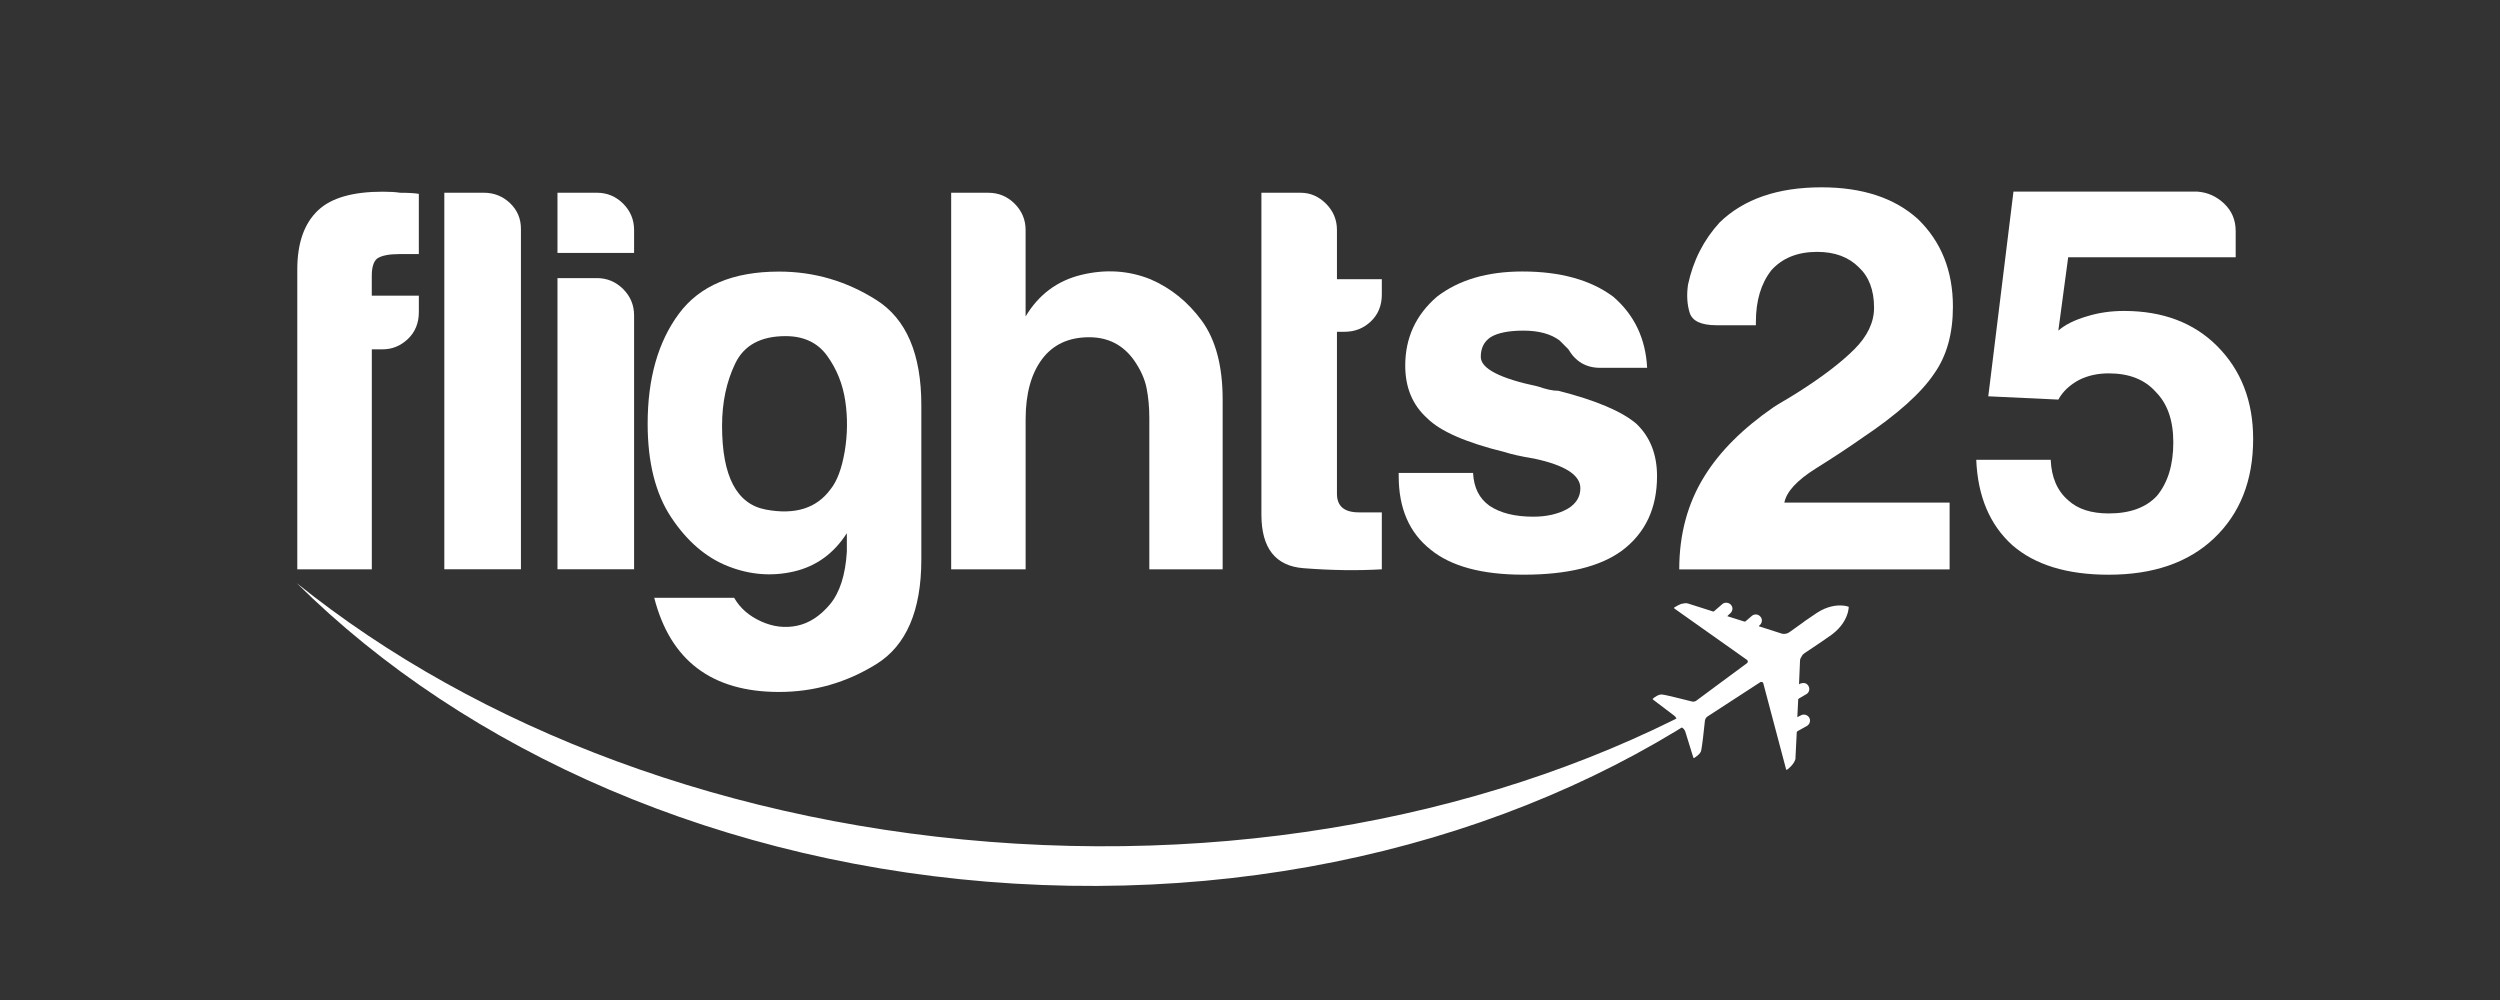 <svg xmlns="http://www.w3.org/2000/svg" xmlns:xlink="http://www.w3.org/1999/xlink" width="500" zoomAndPan="magnify" viewBox="0 0 375 150" height="200" preserveAspectRatio="xMidYMid meet" version="1.0">
<rect x="0" y="0" width="375" height="150" fill="#333333" stroke="none"/>
<path fill="#ffffff" d="M 44.594 85.395 L 44.594 40.406 C 44.594 36.465 45.629 33.516 47.715 31.543 C 49.688 29.68 52.914 28.754 57.406 28.754 C 58.496 28.754 59.375 28.809 60.031 28.914 C 61.238 28.914 62.168 28.969 62.824 29.078 L 62.824 38.113 L 59.871 38.113 C 58.332 38.113 57.242 38.336 56.586 38.77 C 56.039 39.207 55.766 40.082 55.766 41.395 L 55.766 44.348 L 62.828 44.348 L 62.828 46.812 C 62.828 48.453 62.281 49.797 61.191 50.84 C 60.094 51.883 58.832 52.398 57.41 52.398 L 55.773 52.398 L 55.773 85.398 L 44.594 85.398 Z M 44.594 85.395 " fill-opacity="1" fill-rule="nonzero"/><path fill="#ffffff" d="M 66.648 28.91 L 72.562 28.91 C 74.094 28.91 75.406 29.43 76.504 30.469 C 77.594 31.512 78.141 32.797 78.141 34.328 L 78.141 85.387 L 66.648 85.387 Z M 66.648 28.91 " fill-opacity="1" fill-rule="nonzero"/><path fill="#ffffff" d="M 83.621 28.91 L 89.531 28.91 C 91.062 28.91 92.375 29.457 93.473 30.547 C 94.562 31.645 95.113 32.961 95.113 34.488 L 95.113 37.938 L 83.621 37.938 Z M 83.621 41.715 L 89.531 41.715 C 91.062 41.715 92.375 42.266 93.473 43.355 C 94.562 44.453 95.113 45.766 95.113 47.297 L 95.113 85.387 L 83.621 85.387 Z M 83.621 41.715 " fill-opacity="1" fill-rule="nonzero"/><path fill="#ffffff" d="M 127.027 82.766 L 127.027 79.977 C 125.059 83.043 122.398 84.961 119.066 85.727 C 115.727 86.492 112.418 86.219 109.137 84.906 C 105.852 83.594 103.031 81.156 100.68 77.602 C 98.324 74.047 97.148 69.363 97.148 63.562 C 97.148 56.773 98.711 51.273 101.832 47.062 C 104.953 42.848 109.961 40.738 116.855 40.738 C 122.109 40.738 126.98 42.16 131.469 45.008 C 135.957 47.855 138.199 53.105 138.199 60.77 L 138.199 83.922 C 138.199 91.582 135.953 96.812 131.469 99.605 C 126.98 102.395 122.109 103.793 116.855 103.793 C 106.785 103.793 100.543 99.086 98.137 89.672 L 110.125 89.672 C 110.996 91.203 112.34 92.383 114.148 93.203 C 115.957 94.023 117.758 94.242 119.566 93.859 C 121.375 93.477 123.016 92.41 124.488 90.66 C 125.961 88.895 126.809 86.27 127.027 82.766 Z M 108.309 63.879 C 108.309 71.43 110.496 75.621 114.879 76.438 C 119.254 77.258 122.484 76.246 124.57 73.402 C 125.551 72.195 126.262 70.309 126.703 67.738 C 127.137 65.164 127.164 62.621 126.785 60.102 C 126.402 57.582 125.496 55.34 124.074 53.371 C 122.652 51.398 120.566 50.418 117.836 50.418 C 114.113 50.418 111.602 51.785 110.285 54.52 C 108.965 57.262 108.309 60.379 108.309 63.879 Z M 108.309 63.879 " fill-opacity="1" fill-rule="nonzero"/><path fill="#ffffff" d="M 170.102 54.035 C 168.465 51.738 166.215 50.586 163.371 50.586 C 160.305 50.586 157.953 51.684 156.309 53.871 C 154.672 56.062 153.844 59.07 153.844 62.902 L 153.844 85.398 L 142.676 85.398 L 142.676 28.914 L 148.258 28.914 C 149.789 28.914 151.102 29.465 152.199 30.555 C 153.289 31.652 153.84 32.965 153.84 34.496 L 153.84 47.465 C 155.809 44.18 158.598 42.102 162.215 41.227 C 165.824 40.355 169.277 40.57 172.555 41.883 C 175.617 43.199 178.191 45.277 180.277 48.121 C 182.355 50.973 183.398 54.906 183.398 59.945 L 183.398 85.395 L 172.398 85.395 L 172.398 62.734 C 172.398 61.098 172.262 59.59 171.988 58.223 C 171.719 56.855 171.09 55.457 170.102 54.035 Z M 170.102 54.035 " fill-opacity="1" fill-rule="nonzero"/><path fill="#ffffff" d="M 207.273 85.395 C 203.664 85.609 199.746 85.559 195.535 85.23 C 191.316 84.906 189.211 82.223 189.211 77.188 L 189.211 28.914 L 195.125 28.914 C 196.547 28.914 197.805 29.465 198.902 30.555 C 199.992 31.652 200.543 32.965 200.543 34.496 L 200.543 41.883 L 207.273 41.883 L 207.273 44.18 C 207.273 45.82 206.727 47.164 205.633 48.207 C 204.539 49.25 203.223 49.766 201.691 49.766 L 200.543 49.766 L 200.543 74.066 C 200.543 75.926 201.633 76.855 203.828 76.855 L 207.273 76.855 Z M 207.273 85.395 " fill-opacity="1" fill-rule="nonzero"/><path fill="#ffffff" d="M 209.793 70.941 L 220.961 70.941 C 221.066 73.137 221.887 74.777 223.426 75.867 C 225.062 76.965 227.258 77.504 229.992 77.504 C 231.965 77.504 233.656 77.125 235.086 76.355 C 236.398 75.59 237.055 74.547 237.055 73.234 C 237.055 71.262 234.758 69.785 230.16 68.797 C 228.191 68.473 226.715 68.141 225.727 67.816 C 219.922 66.395 216.035 64.695 214.07 62.723 C 211.879 60.754 210.785 58.125 210.785 54.84 C 210.785 50.684 212.371 47.234 215.547 44.5 C 218.832 41.98 223.098 40.723 228.355 40.723 C 234.043 40.723 238.586 41.98 241.98 44.5 C 245.156 47.234 246.848 50.797 247.07 55.172 L 240.008 55.172 C 237.93 55.172 236.34 54.246 235.246 52.383 C 234.809 51.949 234.367 51.508 233.934 51.066 C 232.621 50.086 230.812 49.594 228.516 49.594 C 226.324 49.594 224.684 49.918 223.594 50.574 C 222.609 51.23 222.117 52.215 222.117 53.527 C 222.117 55.281 224.961 56.758 230.656 57.961 C 231.312 58.184 231.887 58.348 232.379 58.457 C 232.875 58.566 233.336 58.621 233.777 58.621 C 239.359 60.043 243.246 61.688 245.434 63.543 C 247.512 65.512 248.555 68.141 248.555 71.426 C 248.555 76.238 246.801 79.965 243.297 82.594 C 240.016 85.004 235.09 86.203 228.523 86.203 C 222.285 86.203 217.625 84.941 214.566 82.422 C 211.391 79.902 209.805 76.238 209.805 71.426 L 209.805 70.941 Z M 209.793 70.941 " fill-opacity="1" fill-rule="nonzero"/><path fill="#ffffff" d="M 251.887 85.395 C 251.887 80.141 253.145 75.488 255.664 71.438 C 257.961 67.719 261.414 64.273 266.008 61.098 C 266.332 60.879 266.824 60.578 267.48 60.191 C 268.141 59.812 268.906 59.348 269.777 58.793 C 273.387 56.496 276.184 54.359 278.156 52.387 C 280.125 50.418 281.109 48.34 281.109 46.152 C 281.109 43.523 280.344 41.5 278.812 40.078 C 277.273 38.547 275.203 37.781 272.574 37.781 C 269.621 37.781 267.32 38.715 265.68 40.57 C 264.145 42.543 263.383 45.113 263.383 48.289 L 263.383 48.785 L 257.473 48.785 C 255.176 48.785 253.832 48.156 253.445 46.898 C 253.062 45.637 252.984 44.246 253.199 42.711 C 253.965 39.102 255.551 35.977 257.961 33.352 C 261.57 29.852 266.664 28.098 273.23 28.098 C 279.359 28.098 284.176 29.688 287.684 32.855 C 291.184 36.25 292.938 40.629 292.938 45.996 C 292.938 50.043 292.004 53.383 290.148 56.012 C 288.176 58.961 284.566 62.191 279.312 65.699 C 277.449 67.016 275.125 68.551 272.332 70.297 C 269.543 72.051 267.984 73.746 267.652 75.391 L 292.441 75.391 L 292.441 85.406 L 251.887 85.406 Z M 251.887 85.395 " fill-opacity="1" fill-rule="nonzero"/><path fill="#ffffff" d="M 296.438 68.973 L 307.605 68.973 C 307.715 71.602 308.586 73.625 310.234 75.047 C 311.656 76.359 313.68 77.016 316.309 77.016 C 319.484 77.016 321.887 76.145 323.531 74.391 C 325.172 72.418 325.996 69.738 325.996 66.344 C 325.996 63.062 325.117 60.547 323.371 58.793 C 321.73 56.934 319.375 56.004 316.309 56.004 C 314.668 56.004 313.188 56.328 311.871 56.984 C 310.449 57.75 309.406 58.738 308.75 59.938 L 298.242 59.445 L 302.02 28.742 L 329.602 28.742 C 331.133 28.848 332.477 29.453 333.629 30.547 C 334.777 31.645 335.352 33.012 335.352 34.652 L 335.352 38.594 L 310.227 38.594 L 308.75 49.594 C 309.734 48.719 311.156 48.008 313.016 47.457 C 314.766 46.91 316.625 46.641 318.598 46.641 C 324.402 46.641 329.047 48.395 332.555 51.895 C 336.164 55.504 337.973 60.16 337.973 65.852 C 337.973 72.09 336 77.07 332.059 80.789 C 328.227 84.398 322.973 86.207 316.297 86.207 C 310.059 86.207 305.238 84.73 301.844 81.773 C 298.465 78.719 296.66 74.449 296.438 68.973 Z M 296.438 68.973 " fill-opacity="1" fill-rule="nonzero"/><path fill="#ffffff" d="M 265.566 99.809 C 237.289 122.328 196.578 135.219 152.152 132.543 C 108.328 129.906 69.898 112.656 44.52 87.473 C 71.566 109.246 109.598 123.969 152.391 126.547 C 195.855 129.156 235.965 118.742 265.566 99.809 Z M 265.566 99.809 " fill-opacity="1" fill-rule="nonzero"/><path fill="#ffffff" d="M 268.141 115.383 C 268.223 115.34 268.297 115.273 268.355 115.219 C 268.852 114.777 269.098 114.398 269.195 114.156 C 269.297 113.996 269.301 113.84 269.328 113.773 C 269.312 113.734 269.32 113.699 269.32 113.699 C 269.32 113.699 269.465 110.512 269.512 109.867 C 269.5 109.832 269.5 109.777 269.574 109.754 C 269.578 109.711 269.578 109.711 269.609 109.688 L 271.008 108.91 C 271.496 108.645 271.652 108.023 271.344 107.582 C 271.176 107.348 270.906 107.203 270.633 107.191 C 270.441 107.172 270.266 107.227 270.105 107.316 C 270.105 107.316 269.875 107.445 269.723 107.512 C 269.695 107.539 269.641 107.555 269.629 107.559 C 269.598 107.59 269.598 107.59 269.598 107.59 L 269.73 104.918 C 269.734 104.879 269.73 104.859 269.797 104.824 C 269.809 104.797 269.797 104.762 269.84 104.773 L 269.906 104.738 L 270.922 104.141 C 271.398 103.902 271.539 103.285 271.227 102.828 C 271.078 102.605 270.828 102.453 270.539 102.449 C 270.383 102.438 270.207 102.492 270.051 102.539 C 270.008 102.531 270.02 102.57 269.977 102.562 L 269.945 102.594 L 269.852 102.66 L 270 99.184 C 270 98.934 270.066 98.723 270.207 98.551 C 270.207 98.488 270.266 98.434 270.301 98.367 C 270.398 98.188 270.539 98.086 270.695 97.965 C 272.637 96.664 274.141 95.664 274.793 95.176 C 276.262 94.07 276.879 92.855 277.125 92.035 C 277.16 91.969 277.172 91.883 277.191 91.824 C 277.262 91.555 277.281 91.316 277.301 91.18 C 277.305 91.082 277.312 91.023 277.312 91.023 C 277.312 91.023 276.957 90.867 276.336 90.828 C 275.48 90.77 274.109 90.906 272.539 91.926 C 272.16 92.18 271.516 92.625 270.645 93.215 C 270.617 93.246 270.566 93.277 270.539 93.309 C 269.965 93.727 269.242 94.242 268.477 94.781 C 268.18 95.008 267.84 95.113 267.465 95.078 C 267.352 95.078 267.223 95.035 267.113 94.992 L 263.812 93.934 L 263.91 93.809 C 264.301 93.535 264.41 92.949 264.113 92.559 C 263.945 92.324 263.672 92.18 263.445 92.172 C 263.191 92.156 262.961 92.227 262.781 92.379 L 261.816 93.211 C 261.77 93.246 261.734 93.234 261.672 93.234 L 261.629 93.227 L 259.094 92.426 C 259.102 92.383 259.492 92.043 259.492 92.043 C 259.891 91.727 259.992 91.184 259.695 90.793 C 259.523 90.539 259.262 90.434 259.008 90.414 C 258.773 90.391 258.539 90.445 258.348 90.617 L 257.109 91.684 C 257.039 91.711 257.016 91.734 256.953 91.734 C 256.953 91.734 256.914 91.727 256.887 91.699 C 256.293 91.5 253.23 90.535 253.23 90.535 C 253.23 90.535 253.145 90.504 252.965 90.48 C 252.867 90.473 252.773 90.48 252.684 90.492 C 252.539 90.516 252.375 90.547 252.176 90.59 L 252.156 90.594 C 251.867 90.703 251.555 90.859 251.156 91.113 C 251.102 91.133 251.098 91.227 251.145 91.27 L 262.047 98.984 C 262.211 99.086 262.223 99.367 262.047 99.477 C 258.641 101.977 255.531 104.305 254.5 105.062 C 254.34 105.207 254.121 105.258 253.91 105.246 C 253.84 105.25 253.773 105.234 253.73 105.207 C 252.656 104.949 249.844 104.215 249.355 104.191 C 249.312 104.184 249.312 104.184 249.297 104.172 C 248.77 104.141 248.148 104.602 247.926 104.805 C 247.898 104.836 247.898 104.891 247.926 104.918 L 251.164 107.371 C 251.191 107.402 251.191 107.402 251.223 107.449 L 251.273 107.473 C 251.477 107.715 251.602 108 251.613 108.344 L 251.613 108.836 L 252.074 109.016 C 252.199 109.055 252.312 109.113 252.398 109.203 C 252.59 109.336 252.73 109.543 252.801 109.766 L 253.996 113.629 C 253.996 113.688 254.031 113.695 254.051 113.688 C 254.094 113.695 254.094 113.695 254.129 113.699 C 254.383 113.523 255.051 113.109 255.176 112.598 C 255.305 112.078 255.633 109.199 255.738 108.094 C 255.793 107.828 255.926 107.582 256.148 107.457 C 257.242 106.758 260.484 104.648 264.023 102.34 C 264.082 102.285 264.137 102.285 264.199 102.285 C 264.355 102.297 264.477 102.371 264.5 102.516 L 267.891 115.309 L 267.902 115.398 C 267.918 115.434 267.934 115.43 267.934 115.43 C 267.969 115.477 268 115.465 268 115.465 C 268.023 115.477 268.023 115.477 268.062 115.465 Z M 268.141 115.383 " fill-opacity="1" fill-rule="nonzero"/></svg>